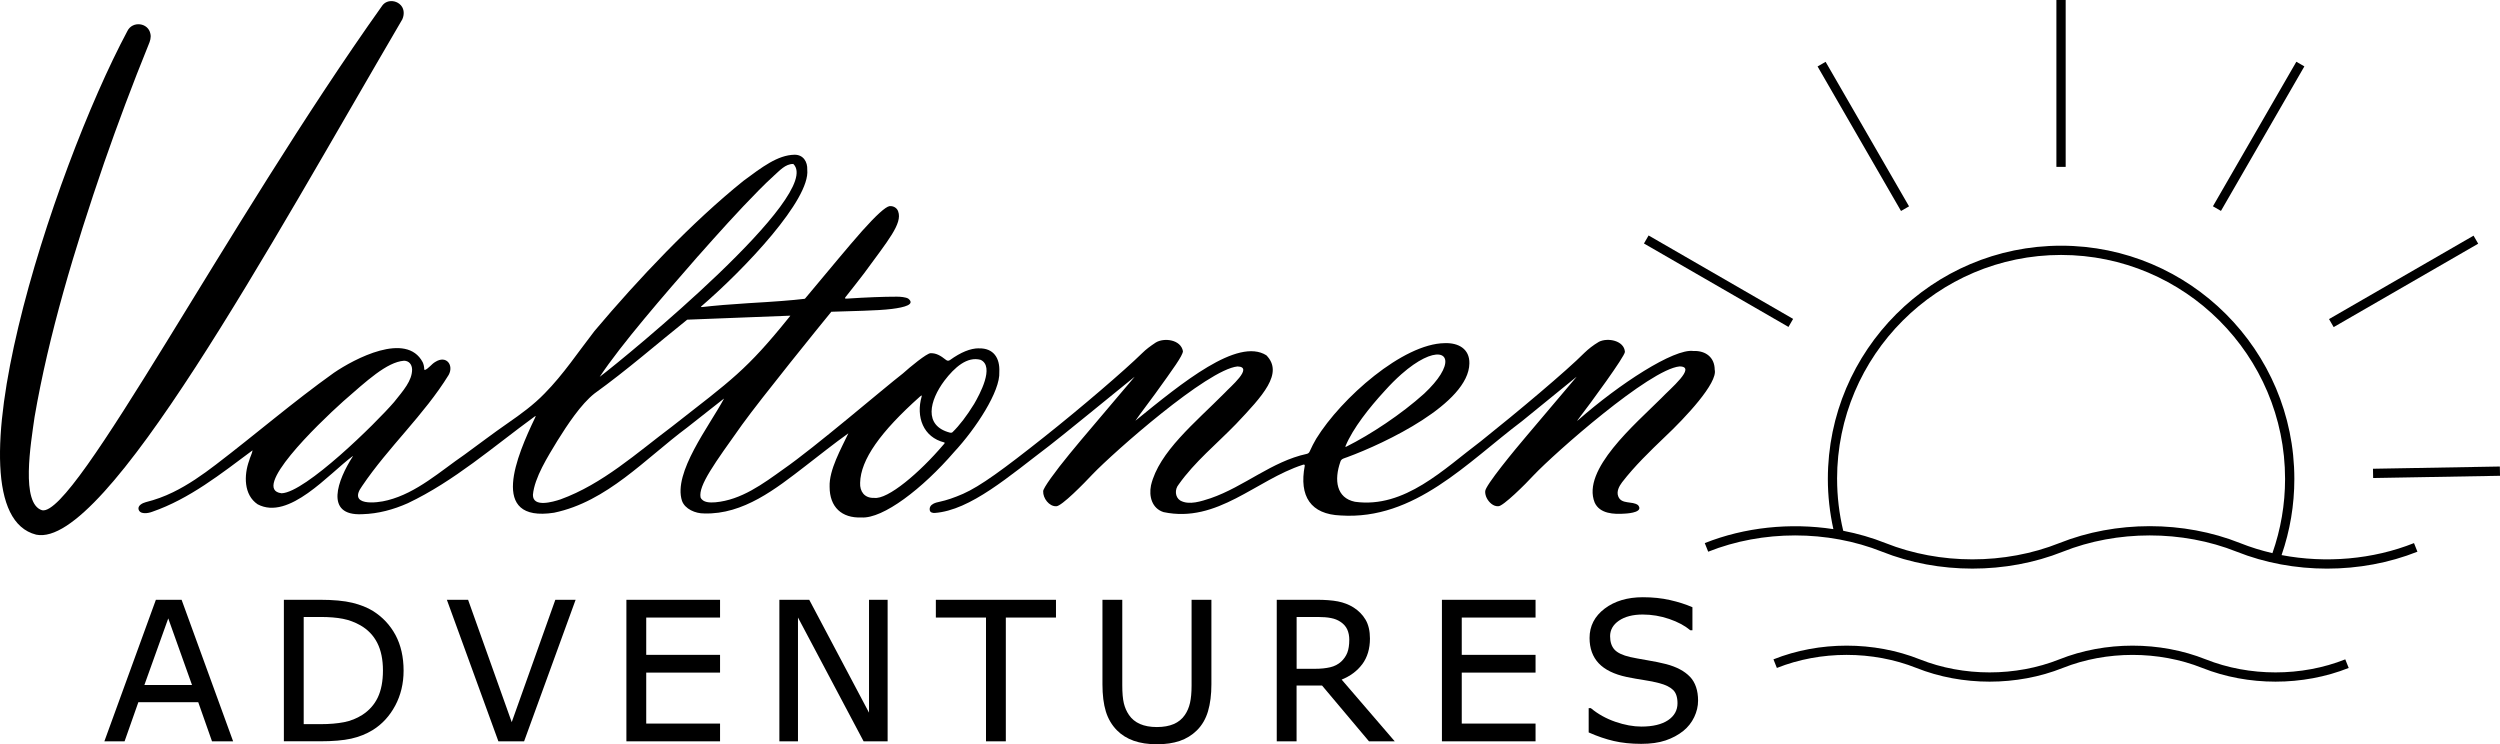 <?xml version="1.0" encoding="UTF-8"?>
<svg id="Layer_1" data-name="Layer 1" xmlns="http://www.w3.org/2000/svg" viewBox="0 0 1000 297.7">
  <g id="Adventures">
    <path d="M72.63,239.92h-10.28l-20.49,56.3-.11.31h8.08l5.51-15.65h23.96l5.45,15.49.05.16h8.45l-20.55-56.46-.05-.15ZM76.81,274.01h-19.06l9.55-26.65,9.51,26.65Z"/>
    <path d="M149.2,244.4h0c-2.25-1.39-5.03-2.5-8.27-3.29-3.23-.79-7.64-1.2-13.12-1.2h-14.26v56.61h14.41c5.15,0,9.36-.36,12.51-1.06,3.16-.71,6.08-1.87,8.65-3.46,3.71-2.3,6.73-5.58,8.96-9.74,2.23-4.16,3.36-8.87,3.36-13.98,0-5.46-1.09-10.26-3.23-14.25-2.15-3.99-5.18-7.23-9.02-9.63ZM128.26,289.66h-6.78v-42.87h6.78c3.44,0,6.43.25,8.89.73,2.45.48,4.8,1.36,6.98,2.59,2.99,1.7,5.26,4.07,6.77,7.03,1.51,2.97,2.28,6.68,2.28,11.02s-.7,7.97-2.07,10.84c-1.37,2.86-3.46,5.2-6.19,6.96-2.21,1.41-4.66,2.39-7.29,2.91-2.65.52-5.8.79-9.36.79Z"/>
    <polygon points="204.69 288.86 187.29 240.07 187.24 239.92 178.75 239.92 199.3 296.38 199.36 296.53 209.64 296.53 230.13 240.23 230.25 239.92 222.13 239.92 204.69 288.86"/>
    <polygon points="250.56 296.53 288.02 296.53 288.02 289.43 258.49 289.43 258.49 269.04 288.02 269.04 288.02 261.94 258.49 261.94 258.49 247.02 288.02 247.02 288.02 239.92 250.56 239.92 250.56 296.53"/>
    <polygon points="347.61 285.07 323.7 239.92 311.75 239.92 311.75 296.53 319.19 296.53 319.19 247 345.44 296.53 355.05 296.53 355.05 239.92 347.61 239.92 347.61 285.07"/>
    <polygon points="374.34 247.02 394.4 247.02 394.4 296.53 402.33 296.53 402.33 247.02 422.39 247.02 422.39 239.92 374.34 239.92 374.34 247.02"/>
    <path d="M476.63,274.31c0,2.71-.21,5.01-.62,6.83-.41,1.81-1.1,3.44-2.06,4.84-1.1,1.62-2.59,2.84-4.43,3.63-1.85.8-4.12,1.21-6.77,1.21s-4.89-.41-6.75-1.22c-1.85-.81-3.33-2.02-4.41-3.61-.96-1.4-1.65-2.99-2.06-4.71-.41-1.74-.62-4.14-.62-7.15v-34.21h-7.93v33.83c0,4.25.45,7.89,1.35,10.82.9,2.94,2.4,5.48,4.45,7.56,1.8,1.83,4.05,3.23,6.69,4.17,2.63.93,5.75,1.41,9.28,1.41s6.52-.45,9.13-1.33c2.61-.89,4.92-2.31,6.88-4.24,2.06-2.03,3.55-4.61,4.45-7.66.89-3.04,1.35-6.65,1.35-10.72v-33.83h-7.93v34.4Z"/>
    <path d="M544.88,265.72c2.06-2.76,3.1-6.22,3.1-10.3,0-3.02-.59-5.55-1.75-7.53-1.16-1.97-2.79-3.63-4.85-4.93-1.83-1.14-3.91-1.94-6.19-2.39-2.26-.44-5.13-.66-8.53-.66h-15.96v56.61h7.93v-22.32h10.18l18.71,22.24.07.08h10.3l-21.23-24.68c3.45-1.39,6.21-3.45,8.21-6.12ZM539.71,255.95c0,2.07-.27,3.8-.79,5.14-.52,1.33-1.35,2.52-2.45,3.55-1.2,1.1-2.67,1.86-4.38,2.26-1.74.41-3.8.62-6.13.62h-7.31v-20.73h8.55c1.98,0,3.73.14,5.2.43,1.45.28,2.71.78,3.76,1.49,1.26.83,2.18,1.85,2.73,3.05.55,1.21.83,2.61.83,4.18Z"/>
    <polygon points="576.77 296.53 614.22 296.53 614.22 289.43 584.7 289.43 584.7 269.04 614.22 269.04 614.22 261.94 584.7 261.94 584.7 247.02 614.22 247.02 614.22 239.92 576.77 239.92 576.77 296.53"/>
    <path d="M675.99,270.72c-2.13-2.26-5.34-3.97-9.54-5.08-2.05-.53-4.59-1.05-7.56-1.55-2.94-.5-5.25-.93-6.85-1.28-2.98-.69-5.08-1.69-6.25-2.98-1.16-1.28-1.75-3.08-1.75-5.35,0-2.52,1.19-4.61,3.54-6.22,2.37-1.62,5.57-2.45,9.5-2.45,3.61,0,7.18.6,10.62,1.78,3.43,1.18,6.24,2.68,8.35,4.46l.07.05h.85v-9.21l-.14-.06c-2.54-1.11-5.49-2.05-8.79-2.8-3.3-.76-6.97-1.14-10.91-1.14-6.13,0-11.27,1.53-15.26,4.55-4.02,3.04-6.05,6.99-6.05,11.74,0,4.14,1.23,7.55,3.66,10.13,2.42,2.57,6.19,4.42,11.19,5.48,2.46.5,4.82.92,7.01,1.25,2.18.32,4.23.74,6.1,1.24,2.44.64,4.28,1.55,5.46,2.7,1.17,1.13,1.76,2.92,1.76,5.34,0,2.8-1.27,5.07-3.76,6.75-2.53,1.7-6.12,2.56-10.68,2.56-3.23,0-6.73-.64-10.41-1.91-3.68-1.27-6.96-3.09-9.77-5.43l-.07-.05h-.84v9.73l.14.06c3.34,1.48,6.67,2.62,9.9,3.37,3.23.75,6.92,1.14,10.97,1.14,3.78,0,7.06-.46,9.75-1.37,2.69-.91,5.08-2.19,7.1-3.81,1.85-1.5,3.32-3.35,4.35-5.51,1.03-2.16,1.55-4.37,1.55-6.59,0-4.07-1.09-7.28-3.23-9.55Z"/>
  </g>
  <g id="Text">
    <path d="M391.57,139.32c-3.39,0-7.26,1.58-11.58,4.7-.53.37-1.07.37-1.59-.06-2.25-1.8-4.01-2.74-6.15-2.68-1.45-.08-8.39,5.65-11.08,8.09-7.74,5.99-35.27,29.62-47.75,38.26-8.23,5.9-16.91,12.37-27.3,13.29-2.05.15-4.99.2-5.9-1.97-.9-4.77,5.57-13.56,16.59-29.05,7.76-10.75,31.49-40.05,35.72-45.2,8.28-.32,18.04-.36,24.22-1.13,5.15-.65,9.43-1.79,6.57-4.11-.91-.61-3.3-.81-4.63-.79-5.36,0-12.04.26-20.04.78-.61.04-.88-.09-.44-.62,2.72-3.43,4.97-6.29,7.37-9.43,9.64-13.2,15.46-20,13.69-24.81-.45-1.45-1.95-2.28-3.46-2.14-1.63.28-5.28,3.59-10.95,9.92-6.05,6.85-12.35,14.55-20.98,24.84-.69.83-1.23,1.47-1.56,1.86-.31.33-.24.42-.61.47-4.81.58-11.88,1.12-22.4,1.73-6.8.41-13.68.99-18.56,1.56-.29.02-.48,0-.25-.28,17.83-15.35,43.64-42.85,42.4-54.66.14-3.13-1.56-6.04-5.12-6-6.75.14-13,4.98-20.37,10.42-20.67,16.62-42.09,39.3-59.61,60.08-6.54,8.42-12.45,17.39-19.97,25-4.4,4.55-9.51,8.26-14.69,11.85-5.9,4.08-11.61,8.45-17.42,12.67-9.47,6.49-19.04,15.24-30.61,18.18-4.6,1.25-16.17,2.4-10.27-5.67,10.52-15.6,24.79-28.46,34.64-44.48,2.1-3.87-.93-7.98-5.34-5.19-1.51.83-2.7,2.7-4.22,3.26-.13-.02-.2-.16-.23-.38-.03-.91-.22-1.91-.63-2.77-6.55-12.32-27.27-1.36-35.51,4.26-16.22,11.57-31.33,24.61-47.17,36.7-5.41,4.14-11.06,8.09-17.18,11.07-3.48,1.71-7.09,3.02-10.91,3.98-1.3.36-3.06,1.24-2.91,2.67.39,2.37,3.81,1.83,5.5,1.17,14.9-5.14,27.56-15.23,40.14-24.58-.17,1.28-1.04,2.79-1.37,4.13-2.09,5.75-2.23,13.67,3.4,17.46,12.51,6.62,28.41-12.16,38.08-19.32.06,0,0,.16-.16.4-5.78,9-11.46,23.65,3.91,22.88,6.44-.18,12.45-1.83,18.25-4.4,18.57-8.83,34.18-22.59,50.68-34.64.77-.61.37.11.17.54-7.12,14.87-18.81,41.96,7.62,37.91,21.19-4.41,36.47-21.58,53.25-34.07,4.71-3.71,9.44-7.43,14.15-11.14.31-.21.63-.54.56-.36-5.78,10.8-20.43,29.6-16.77,40.81,1.18,3.3,5.39,5.1,8.9,5.05,15.63.49,28.75-9.93,40.49-18.99,5.68-4.37,11.34-8.92,17.16-13.06-2.86,6.1-7.75,14.62-7.5,21.37-.01,8.15,4.86,12.6,12.71,12.29,8.68.56,24.45-11.52,37.15-26.25,8.62-9.28,18.48-24.29,18.02-31.96.29-5.61-2.37-9.54-8.04-9.43h-.14ZM112.58,197.3c-12.27-1.49,13.95-27.12,24.75-36.8,9.3-8.09,17.37-15.68,24.29-16.21,1.94.04,3.16,1.42,3.22,3.52-.02,4.48-3.43,8.31-7.21,13.02-7.28,8.46-35.48,36.17-44.98,36.48h-.08ZM279.22,102.47c7.9-8.92,15.91-17.88,24.3-26.37,1.99-2.01,3.98-3.96,6.08-5.86,2.21-1.94,4.54-4.71,7.72-4.66,12.48,11.98-66.41,76.77-77.44,85.16,8.52-12.89,25.82-32.82,39.21-48.14l.12-.14ZM268.82,170.6c-14.11,10.59-27.78,23.03-44.61,29.15-3.02,1-11.11,3.4-11.04-1.82.61-6.89,5.96-15.3,9.79-21.63,3.97-6.37,9.45-14.67,14.84-18.91,13.09-9.42,25.17-20.01,37.08-29.52,10.24-.42,36.76-1.41,40.95-1.59.55-.07.21.05-.16.6-17.14,21.28-23,25.05-46.75,43.64l-.1.08ZM349.49,199.16c-3.67.07-5.61-2.52-5.44-6.04.2-9.26,8.13-20.39,23.92-34.48.41-.35.83-.74.71-.11-2.37,8.22.58,16.36,9.1,18.46.27.37-.27.65-.5.99-9.33,10.99-22.19,21.99-27.67,21.17h-.12ZM389.55,161.73c-2.73,4.46-5.76,8.47-8.6,11.2-.22.18-.53.22-.92.14-10.79-2.77-8.16-12.91-2.28-20.78,4.1-5.4,9.15-9.81,14.49-8.36,5.73,2.66-.39,13.86-2.61,17.68l-.08.13Z"/>
    <path d="M677.37,140.4c-7.74-1.09-29.64,13.16-46.12,27.65-.08.06-.22.17-.3.23-.13.07,0-.13.26-.47,5.08-6.58,18.77-25.31,18.76-27.06-.3-4.54-6.89-5.8-10.4-4.03-2.41,1.43-4.13,2.82-5.81,4.42-7.07,7.14-26.76,23.66-41.42,35.35-14.71,11.03-30.42,26.97-50.36,24.22-7.45-1.53-8.4-8.69-5.82-16.03.34-1.25,1.68-1.38,2.72-1.81,15.09-5.55,48.66-21.44,48.87-37.49.14-5.83-4.41-8.33-9.85-8.12-16.67.17-41.35,21.91-51.41,38.22-.97,1.63-1.82,3.33-2.6,5.06-.23.54-.59.88-1.18,1.01-13.95,3.01-25.05,13.11-38.43,17.73-3.69,1.19-8.66,2.95-12.21.91-2.07-1.33-2.26-4.44-.6-6.4,6.39-9.06,15.25-16.25,22.91-24.16,10.7-11.31,19.17-20.32,12.17-27.51-11.46-7.22-33.62,10.89-52.4,26.18,2.65-3.82,5.46-7.35,7.92-10.79,7.3-10.13,10.97-15.17,11.11-17.02-.84-4.69-7.55-5.51-10.89-3.47-2.36,1.58-3.81,2.66-5.4,4.22-7.03,6.89-24.43,21.83-39.24,33.57-16.33,12.95-25.53,19.67-32.42,22.72-3.49,1.53-6.64,2.6-9.36,3.17-.83.17-1.76.39-2.52.8-1.08.56-1.7,1.49-1.41,2.72.2.82,1.27,1.01,1.97.96,14.26-1.04,29.82-14.78,45.84-26.91,2.87-2.13,27.79-22.43,33.67-27.22,1.54-1.44-2.02,2.46-5.2,6.31-10.32,12.32-13.74,16.08-20.36,24.17-5.73,6.98-10.75,13.86-10.59,15.01-.11,2.72,2.38,6.09,5.23,5.96,2.09.09,11.21-9.24,14.61-12.88,8.33-8.67,45.89-41.9,57.91-43.04,6.69.2-3.25,8.46-5.05,10.49-11.94,12.05-26.41,23.69-29.57,37.07-.9,4.42.39,9.23,5.03,10.71,21.54,4.54,36.97-12.87,55.69-18.93.36-.12.8-.19.79.34-2.36,12.32,2.42,19.46,14.35,19.93,29.65,1.93,50.65-21.23,72.52-37.71,7.12-5.76,14.25-11.62,21.36-17.38.19-.15.33-.27.41-.32.07-.06.08-.05.05-.01-1.15,1.36-18.84,22.27-19.81,23.41-4.59,5.39-16.89,20.24-16.71,22.36-.07.77.21,1.91.62,2.69.88,1.73,2.65,3.4,4.61,3.26,1.8.18,10.91-8.84,14.18-12.42,8.39-8.85,46.36-42.39,58.34-43.5,7.04.04-3.86,9.03-7.31,12.7-10.48,10.45-31.97,28.66-26.65,41.76,2.04,4.51,7.73,4.74,12.04,4.42,2.27-.11,7.53-.74,5.3-3.4-2.31-1.76-6.63-.18-7.91-3.48-.79-1.99.36-4.09,1.54-5.67,5.01-6.49,11.07-12.35,17.02-18.05,8.39-7.88,21.31-21.73,20.02-26.97-.04-4.86-3.5-7.61-8.36-7.49h-.13ZM553.91,156.32c2.32-2.57,4.32-4.58,6.67-6.66,13.33-11.74,21.48-9.17,15.64.18-1.37,2.2-3.53,4.78-6.56,7.62-9.07,8.18-21.37,16.33-31.13,21.2-.28.13-.46.15-.34-.19,2.97-7.17,9.57-15.45,15.61-22.03l.11-.12Z"/>
    <path d="M14.45,213.86c-37.52-9.51,6.45-145.16,36.49-201.42,2.02-4.18,8.4-3.41,9.23,1.12.33,1.41-.13,2.92-.75,4.33-6.38,15.72-12.34,31.62-17.74,47.15-11.96,34.8-22.24,69.05-27.86,101.81-1.51,10.65-5.6,34.72,3.04,37.26,13.23,2.62,73.94-114.66,136.12-201.97,1.02-1.31,2.5-1.8,4.03-1.68.99.09,1.96.47,2.74,1.09,1.92,1.51,2.14,3.97,1.19,6.16C107.91,98.3,42.17,219.49,14.5,213.87h-.05Z"/>
  </g>
  <g id="Icon">
    <path d="M882.29,263.74c-18.33-7.31-40.22-7.31-58.55,0-17.47,6.96-38.34,6.96-55.81,0-18.33-7.31-40.22-7.31-58.55,0l1.37,3.44c17.47-6.97,38.33-6.96,55.81,0,18.33,7.31,40.22,7.31,58.55,0,17.48-6.96,38.34-6.96,55.81,0,9.17,3.65,19.22,5.48,29.28,5.48s20.11-1.83,29.28-5.48l-1.37-3.44c-17.47,6.96-38.34,6.96-55.81,0Z"/>
    <path d="M752.82,220.68c22.63,9.02,49.66,9.02,72.3,0,21.78-8.68,47.77-8.68,69.55,0,11.32,4.51,23.73,6.77,36.15,6.77s24.83-2.26,36.15-6.77l-1.37-3.44c-16.46,6.56-35.33,8.15-52.97,4.8,3.38-9.78,5.11-20.01,5.11-30.46,0-51.45-41.86-93.3-93.3-93.3s-93.3,41.86-93.3,93.3c0,6.79.77,13.52,2.21,20.07-17.28-2.63-35.45-.78-51.44,5.59l1.37,3.44c21.78-8.68,47.77-8.68,69.55,0ZM734.83,191.57c0-49.4,40.19-89.59,89.6-89.59s89.6,40.19,89.6,89.59c0,10.19-1.72,20.17-5.06,29.69-4.42-1.03-8.75-2.36-12.92-4.03-22.63-9.02-49.66-9.02-72.3,0-21.78,8.68-47.77,8.68-69.55,0-5.42-2.16-11.1-3.79-16.91-4.92-1.61-6.74-2.45-13.71-2.45-20.74Z"/>
    <rect x="949.21" y="187.1" width="50.76" height="3.71" transform="translate(-3.17 17.16) rotate(-1.01)"/>
    <rect x="928.04" y="110.62" width="66.75" height="3.71" transform="translate(72.53 495.7) rotate(-29.99)"/>
    <rect x="685.56" y="79.1" width="3.71" height="66.75" transform="translate(246.3 651.56) rotate(-60)"/>
    <rect x="743.47" y="21.19" width="3.71" height="66.75" transform="translate(72.57 379.97) rotate(-30)"/>
    <rect x="870.14" y="52.72" width="66.75" height="3.71" transform="translate(404.57 809.8) rotate(-60.01)"/>
    <rect x="822.56" width="3.71" height="66.75"/>
  </g>
</svg>